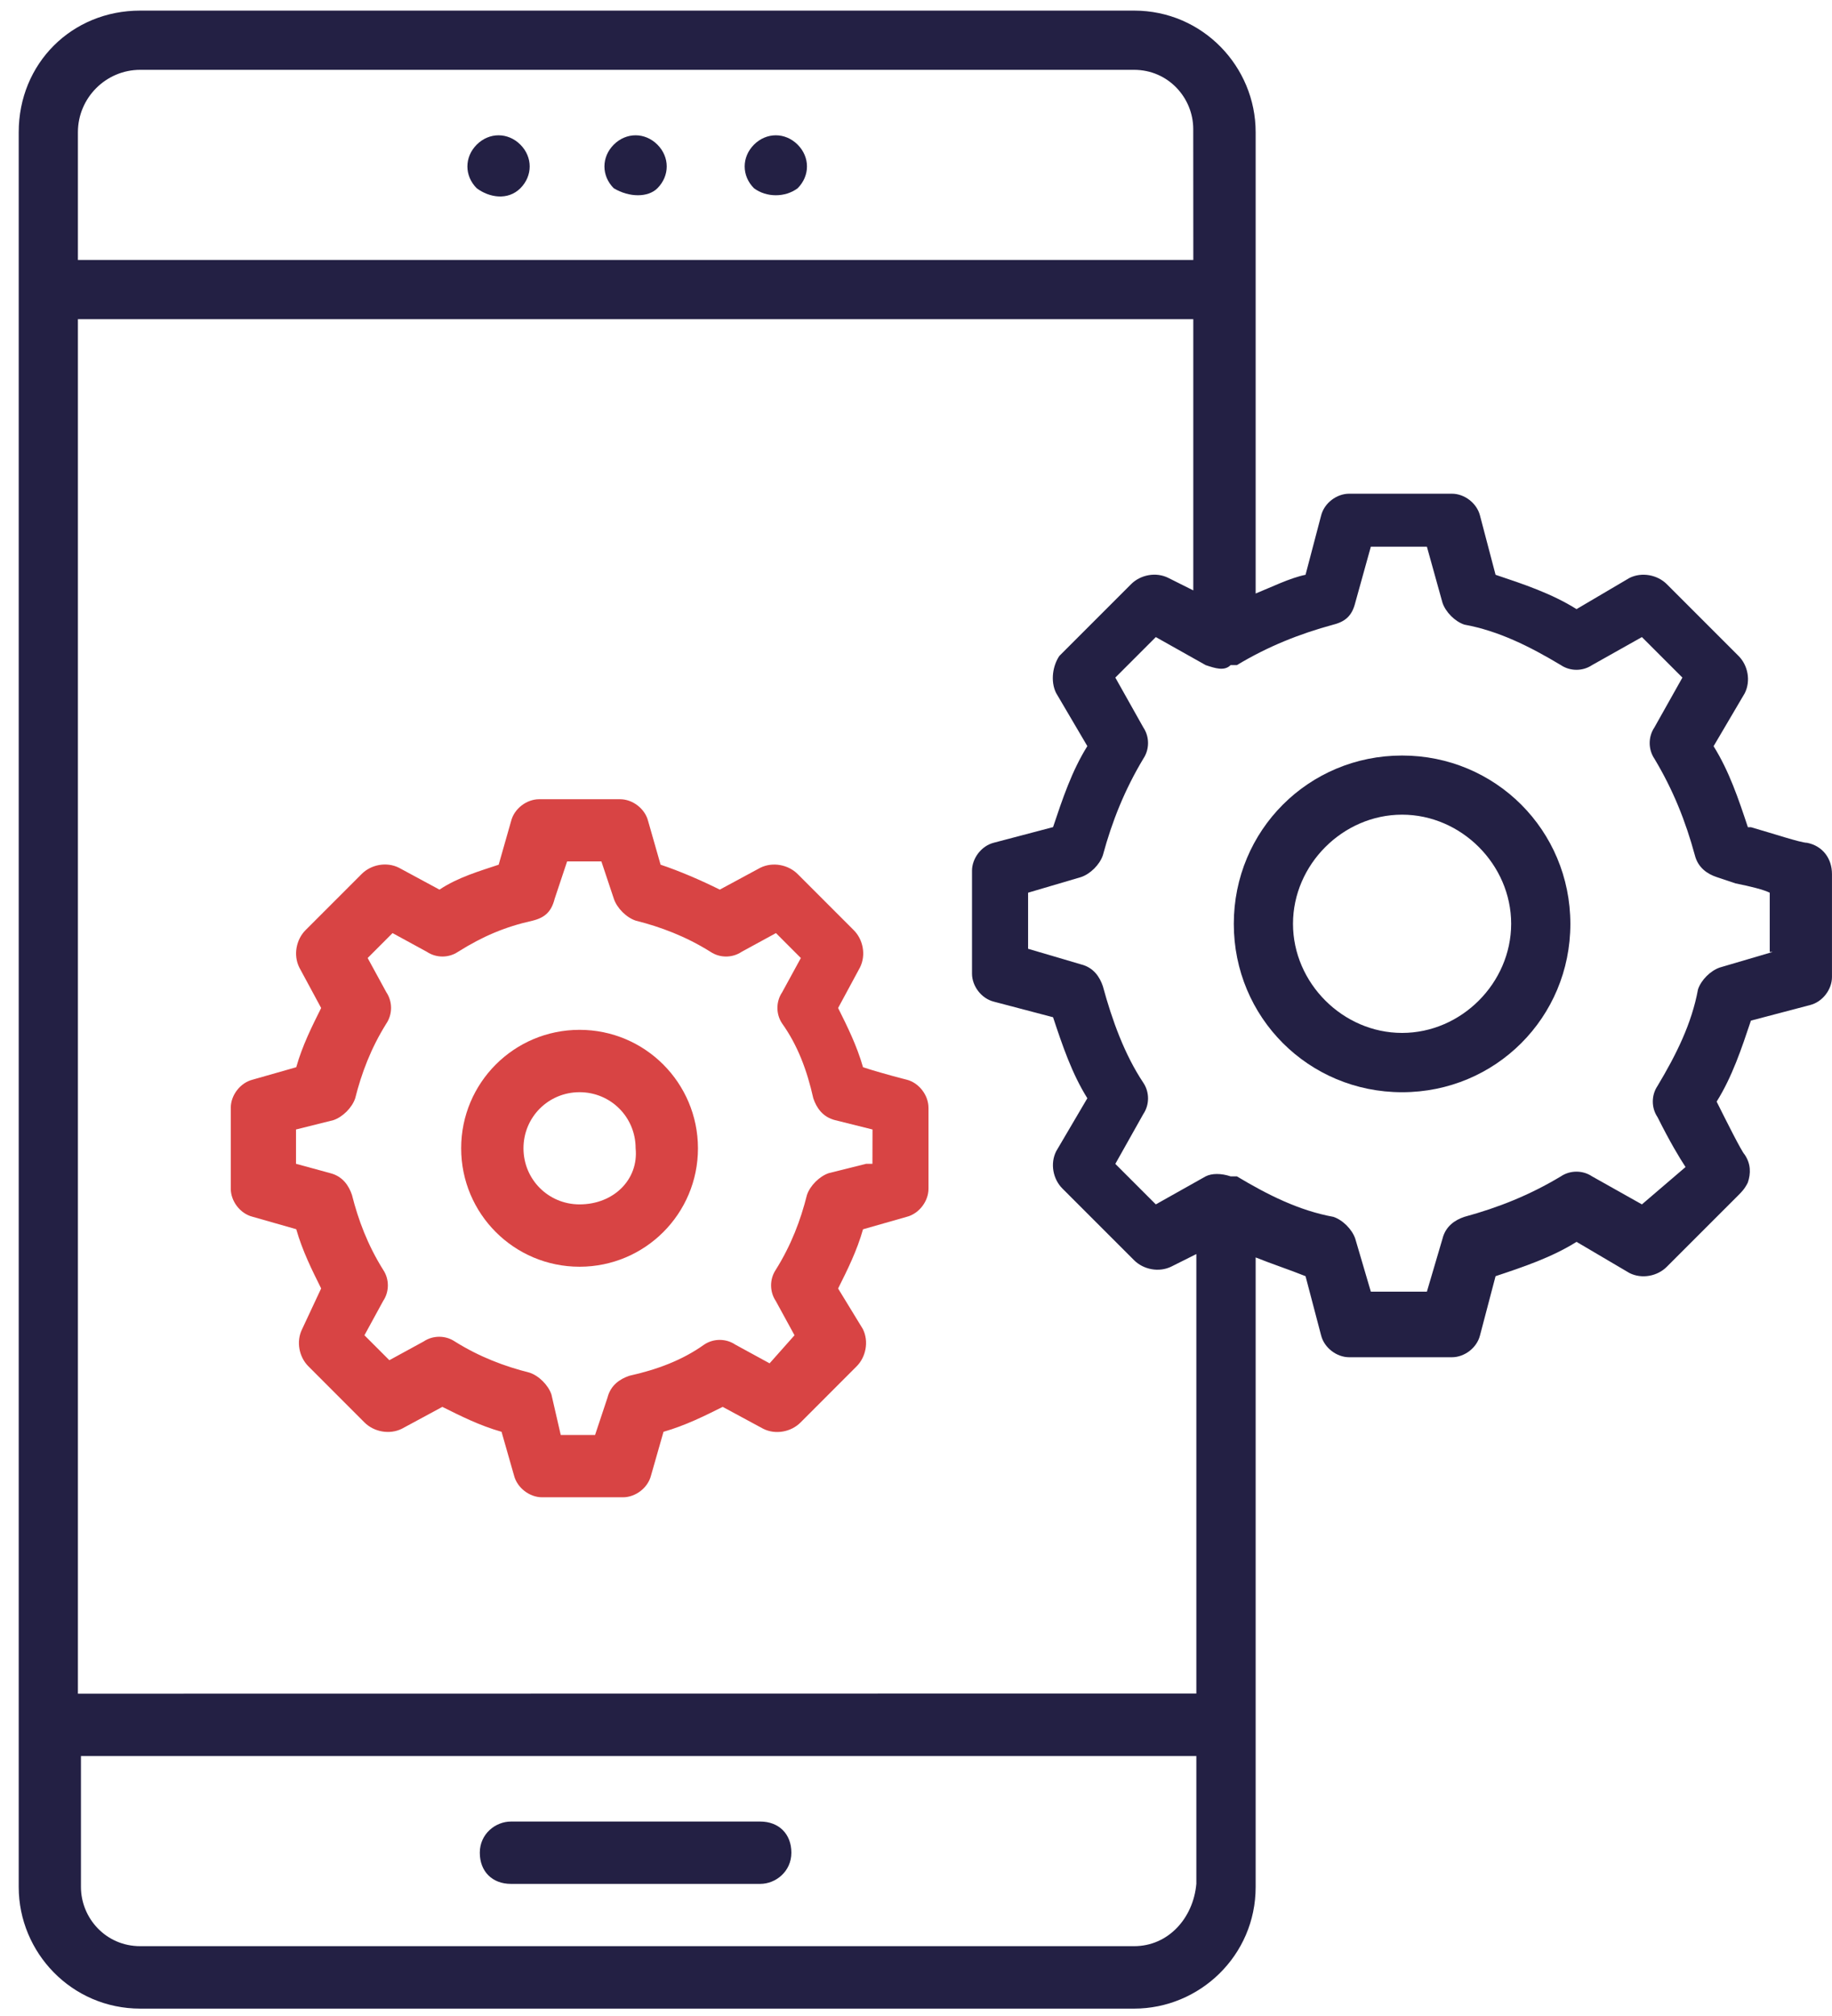 <?xml version="1.0" encoding="UTF-8"?>
<svg width="70px" height="77px" viewBox="0 0 70 77" version="1.1" xmlns="http://www.w3.org/2000/svg" xmlns:xlink="http://www.w3.org/1999/xlink">
    <!-- Generator: sketchtool 52.5 (67469) - http://www.bohemiancoding.com/sketch -->
    <title>C3D55E07-8D26-4159-9A6B-996BAB66ADF5</title>
    <desc>Created with sketchtool.</desc>
    <g id="Page-1" stroke="none" stroke-width="1" fill="none" fill-rule="evenodd">
        <g id="04-Expertise" transform="translate(-685, -2901)">
            <g id="Group-11" transform="translate(190, 2563)">
                <g id="Group-9" transform="translate(495, 338)">
                    <path d="M29.047,69.573 L19.523,69.573 C18.928,69.573 18.333,70.048 18.333,70.763 C18.333,71.479 18.808,71.954 19.523,71.954 L29.047,71.954 C29.642,71.954 30.238,71.479 30.238,70.763 C30.238,70.048 29.762,69.573 29.047,69.573 Z" id="Fill-1" fill="#232044"></path>
                    <path d="M19.883,7.191 C20.358,6.715 20.358,6 19.883,5.524 C19.407,5.049 18.692,5.049 18.216,5.524 C17.74,6 17.74,6.715 18.216,7.191 C18.692,7.547 19.404,7.667 19.883,7.191 Z" id="Fill-2" fill="#232044"></path>
                    <path d="M25.119,7.191 C25.594,6.715 25.594,6 25.119,5.524 C24.643,5.049 23.928,5.049 23.452,5.524 C22.976,6 22.976,6.715 23.452,7.191 C24.047,7.547 24.762,7.547 25.119,7.191 Z" id="Fill-3" fill="#232044"></path>
                    <path d="M30.477,7.191 C30.953,6.715 30.953,6 30.477,5.524 C30.001,5.049 29.286,5.049 28.81,5.524 C28.335,6 28.335,6.715 28.81,7.191 C29.286,7.547 30.001,7.547 30.477,7.191 Z" id="Fill-4" fill="#232044"></path>
                    <path d="M69.048,32.19 C68.808,32.19 67.737,31.834 66.905,31.595 L66.786,31.595 C66.43,30.523 66.071,29.452 65.475,28.501 L66.666,26.478 C66.905,26.002 66.786,25.407 66.427,25.051 L63.689,22.313 C63.333,21.957 62.737,21.838 62.262,22.074 L60.239,23.265 C59.288,22.669 58.217,22.313 57.145,21.954 L56.55,19.692 C56.43,19.216 55.955,18.857 55.479,18.857 L51.55,18.857 C51.074,18.857 50.599,19.213 50.479,19.692 L49.884,21.954 C49.288,22.074 48.573,22.43 47.978,22.669 L47.978,5.049 C47.978,2.547 45.955,0.405 43.334,0.405 L5.356,0.405 C2.738,0.405 0.715,2.428 0.715,5.049 L0.715,72.074 C0.715,74.576 2.738,76.718 5.359,76.718 L43.334,76.718 C45.835,76.718 47.978,74.695 47.978,72.074 L47.978,48.027 C48.573,48.267 49.288,48.503 49.884,48.743 L50.479,51.005 C50.599,51.48 51.074,51.839 51.55,51.839 L55.479,51.839 C55.955,51.839 56.43,51.483 56.55,51.005 L57.145,48.743 C58.217,48.386 59.288,48.027 60.239,47.432 L62.262,48.623 C62.737,48.862 63.333,48.742 63.689,48.383 L66.427,45.646 C66.546,45.526 66.666,45.406 66.783,45.17 C66.902,44.814 66.902,44.455 66.663,44.099 C66.543,43.979 65.948,42.788 65.592,42.076 C66.187,41.125 66.543,40.054 66.902,38.982 L69.164,38.387 C69.64,38.267 69.999,37.792 69.999,37.316 L69.999,33.387 C69.999,32.786 69.643,32.31 69.048,32.19 L69.048,32.19 Z M40.357,26.475 L41.547,28.498 C40.952,29.449 40.596,30.52 40.237,31.591 L37.975,32.187 C37.499,32.307 37.14,32.782 37.14,33.258 L37.14,37.187 C37.14,37.662 37.496,38.138 37.975,38.258 L40.237,38.853 C40.593,39.924 40.952,40.996 41.547,41.947 L40.357,43.97 C40.117,44.445 40.237,45.041 40.596,45.397 L43.334,48.134 C43.69,48.49 44.285,48.61 44.761,48.374 L45.712,47.898 L45.712,64.683 L2.977,64.689 L2.977,12.191 L45.595,12.191 L45.595,22.55 L44.644,22.074 C44.168,21.835 43.573,21.955 43.217,22.314 L40.479,25.051 C40.237,25.404 40.12,26 40.356,26.476 L40.357,26.475 Z M5.355,2.667 L43.331,2.667 C44.641,2.667 45.593,3.738 45.593,4.929 L45.596,9.929 L2.977,9.929 L2.977,5.049 C2.977,3.738 4.048,2.667 5.356,2.667 L5.355,2.667 Z M43.334,74.333 L5.355,74.333 C4.045,74.333 3.093,73.262 3.093,72.071 L3.093,67.071 L45.712,67.071 L45.712,71.951 C45.596,73.262 44.641,74.333 43.334,74.333 L43.334,74.333 Z M67.737,36.358 L65.715,36.953 C65.359,37.073 65,37.429 64.88,37.788 C64.64,39.099 64.045,40.289 63.333,41.477 C63.093,41.833 63.093,42.312 63.333,42.668 C63.809,43.619 64.168,44.215 64.404,44.574 L62.737,46.001 L60.831,44.93 C60.475,44.691 59.997,44.691 59.641,44.93 C58.45,45.645 57.259,46.121 55.952,46.477 C55.595,46.597 55.236,46.833 55.117,47.312 L54.521,49.334 L52.379,49.334 L51.784,47.312 C51.664,46.956 51.308,46.597 50.949,46.477 C49.638,46.238 48.447,45.642 47.26,44.93 L47.14,44.93 L47.02,44.93 C46.664,44.81 46.305,44.81 46.069,44.93 L44.163,46.001 L42.616,44.454 L43.687,42.548 C43.926,42.192 43.926,41.714 43.687,41.357 C42.972,40.286 42.496,38.976 42.14,37.668 C42.02,37.312 41.784,36.953 41.305,36.834 L39.283,36.238 L39.283,34.096 L41.305,33.5 C41.661,33.381 42.02,33.025 42.14,32.666 C42.496,31.355 42.975,30.164 43.687,28.976 C43.926,28.62 43.926,28.142 43.687,27.786 L42.616,25.88 L44.163,24.333 L46.069,25.404 C46.425,25.523 46.784,25.643 47.02,25.404 L47.14,25.404 L47.26,25.404 C48.45,24.689 49.641,24.213 50.949,23.857 C51.424,23.737 51.664,23.501 51.784,23.022 L52.379,20.88 L54.521,20.88 L55.117,23.022 C55.236,23.378 55.592,23.737 55.952,23.857 C57.262,24.096 58.453,24.692 59.641,25.404 C59.997,25.643 60.475,25.643 60.831,25.404 L62.737,24.333 L64.284,25.88 L63.213,27.786 C62.974,28.142 62.974,28.62 63.213,28.976 C63.928,30.167 64.404,31.358 64.76,32.666 C64.88,33.141 65.236,33.381 65.595,33.5 L66.31,33.74 C66.906,33.859 67.381,33.979 67.621,34.096 L67.621,36.358 L67.737,36.358 Z" id="Fill-5" fill="#232044"></path>
                    <path d="M34.642,41.237 C34.642,41.237 33.691,40.998 32.976,40.762 C32.736,39.927 32.38,39.215 32.024,38.5 L32.859,36.953 C33.098,36.477 32.979,35.882 32.62,35.526 L30.477,33.383 C30.121,33.027 29.526,32.908 29.05,33.144 L27.503,33.979 C26.788,33.623 25.956,33.264 25.241,33.027 L24.765,31.361 C24.646,30.885 24.17,30.526 23.694,30.526 L20.601,30.526 C20.125,30.526 19.649,30.882 19.529,31.361 L19.054,33.027 C18.339,33.267 17.507,33.503 16.792,33.979 L15.245,33.144 C14.769,32.904 14.174,33.024 13.818,33.383 L11.675,35.526 C11.319,35.882 11.199,36.477 11.436,36.953 L12.271,38.5 C11.915,39.215 11.556,39.927 11.319,40.762 L9.653,41.237 C9.177,41.357 8.818,41.833 8.818,42.309 L8.818,45.402 C8.818,45.878 9.174,46.354 9.653,46.474 L11.319,46.949 C11.559,47.784 11.915,48.496 12.271,49.211 L11.546,50.761 C11.307,51.237 11.427,51.832 11.786,52.188 L13.928,54.331 C14.284,54.687 14.879,54.806 15.355,54.57 L16.902,53.735 C17.617,54.091 18.329,54.45 19.164,54.687 L19.64,56.353 C19.76,56.829 20.235,57.188 20.711,57.188 L23.805,57.188 C24.28,57.188 24.756,56.832 24.876,56.353 L25.352,54.687 C26.186,54.447 26.899,54.091 27.614,53.735 L29.161,54.57 C29.636,54.81 30.232,54.69 30.588,54.331 L32.73,52.188 C33.086,51.832 33.206,51.237 32.969,50.761 L32.024,49.214 C32.38,48.499 32.739,47.787 32.976,46.952 L34.642,46.477 C35.118,46.357 35.477,45.881 35.477,45.405 L35.477,42.312 C35.477,41.833 35.118,41.357 34.642,41.237 L34.642,41.237 Z M33.095,44.451 L31.668,44.807 C31.312,44.927 30.953,45.283 30.833,45.642 C30.594,46.593 30.238,47.548 29.642,48.499 C29.403,48.855 29.403,49.334 29.642,49.69 L30.358,51 L29.406,52.072 L28.096,51.357 C27.74,51.117 27.261,51.117 26.905,51.357 C26.07,51.952 25.118,52.308 24.047,52.547 C23.691,52.667 23.332,52.903 23.212,53.382 L22.737,54.809 L21.426,54.809 L21.07,53.262 C20.95,52.906 20.594,52.547 20.235,52.428 C19.284,52.188 18.329,51.832 17.378,51.237 C17.022,50.997 16.543,50.997 16.187,51.237 L14.877,51.952 L13.925,51 L14.64,49.69 C14.88,49.334 14.88,48.855 14.64,48.499 C14.045,47.548 13.689,46.593 13.449,45.642 C13.33,45.286 13.093,44.927 12.615,44.807 L11.31,44.451 L11.31,43.14 L12.737,42.784 C13.093,42.665 13.452,42.309 13.572,41.949 C13.812,40.998 14.168,40.043 14.763,39.092 C15.002,38.736 15.002,38.257 14.763,37.901 L14.048,36.591 L14.999,35.639 L16.31,36.354 C16.666,36.594 17.145,36.594 17.501,36.354 C18.452,35.759 19.287,35.403 20.358,35.163 C20.834,35.044 21.073,34.807 21.193,34.329 L21.669,32.902 L22.979,32.902 L23.455,34.329 C23.575,34.685 23.931,35.044 24.29,35.163 C25.241,35.403 26.196,35.759 27.147,36.354 C27.503,36.594 27.982,36.594 28.338,36.354 L29.649,35.639 L30.6,36.591 L29.885,37.901 C29.645,38.257 29.645,38.736 29.885,39.092 C30.48,39.927 30.836,40.878 31.076,41.949 C31.195,42.305 31.432,42.665 31.91,42.784 L33.338,43.14 L33.335,44.451 L33.095,44.451 Z" id="Fill-6" fill="#D84444"></path>
                    <path d="M22.145,39.334 C19.643,39.334 17.621,41.357 17.621,43.858 C17.621,46.36 19.643,48.382 22.145,48.382 C24.646,48.382 26.669,46.36 26.669,43.858 C26.665,41.357 24.643,39.334 22.145,39.334 Z M22.145,46.001 C20.954,46.001 20.002,45.049 20.002,43.858 C20.002,42.668 20.954,41.716 22.145,41.716 C23.335,41.716 24.287,42.668 24.287,43.858 C24.407,45.046 23.452,46.001 22.145,46.001 Z" id="Fill-7" fill="#D84444"></path>
                    <path d="M53.573,28.857 C50.001,28.857 47.143,31.714 47.143,35.287 C47.143,38.859 50.001,41.717 53.573,41.717 C57.146,41.717 60.003,38.859 60.003,35.287 C60,31.714 57.143,28.857 53.573,28.857 Z M53.573,39.452 C51.311,39.452 49.405,37.546 49.405,35.284 C49.405,33.022 51.311,31.116 53.573,31.116 C55.835,31.116 57.741,33.022 57.741,35.284 C57.738,37.549 55.835,39.452 53.573,39.452 Z" id="Fill-8" fill="#232044"></path>
                </g>
            </g>
        </g>
    </g>
</svg>